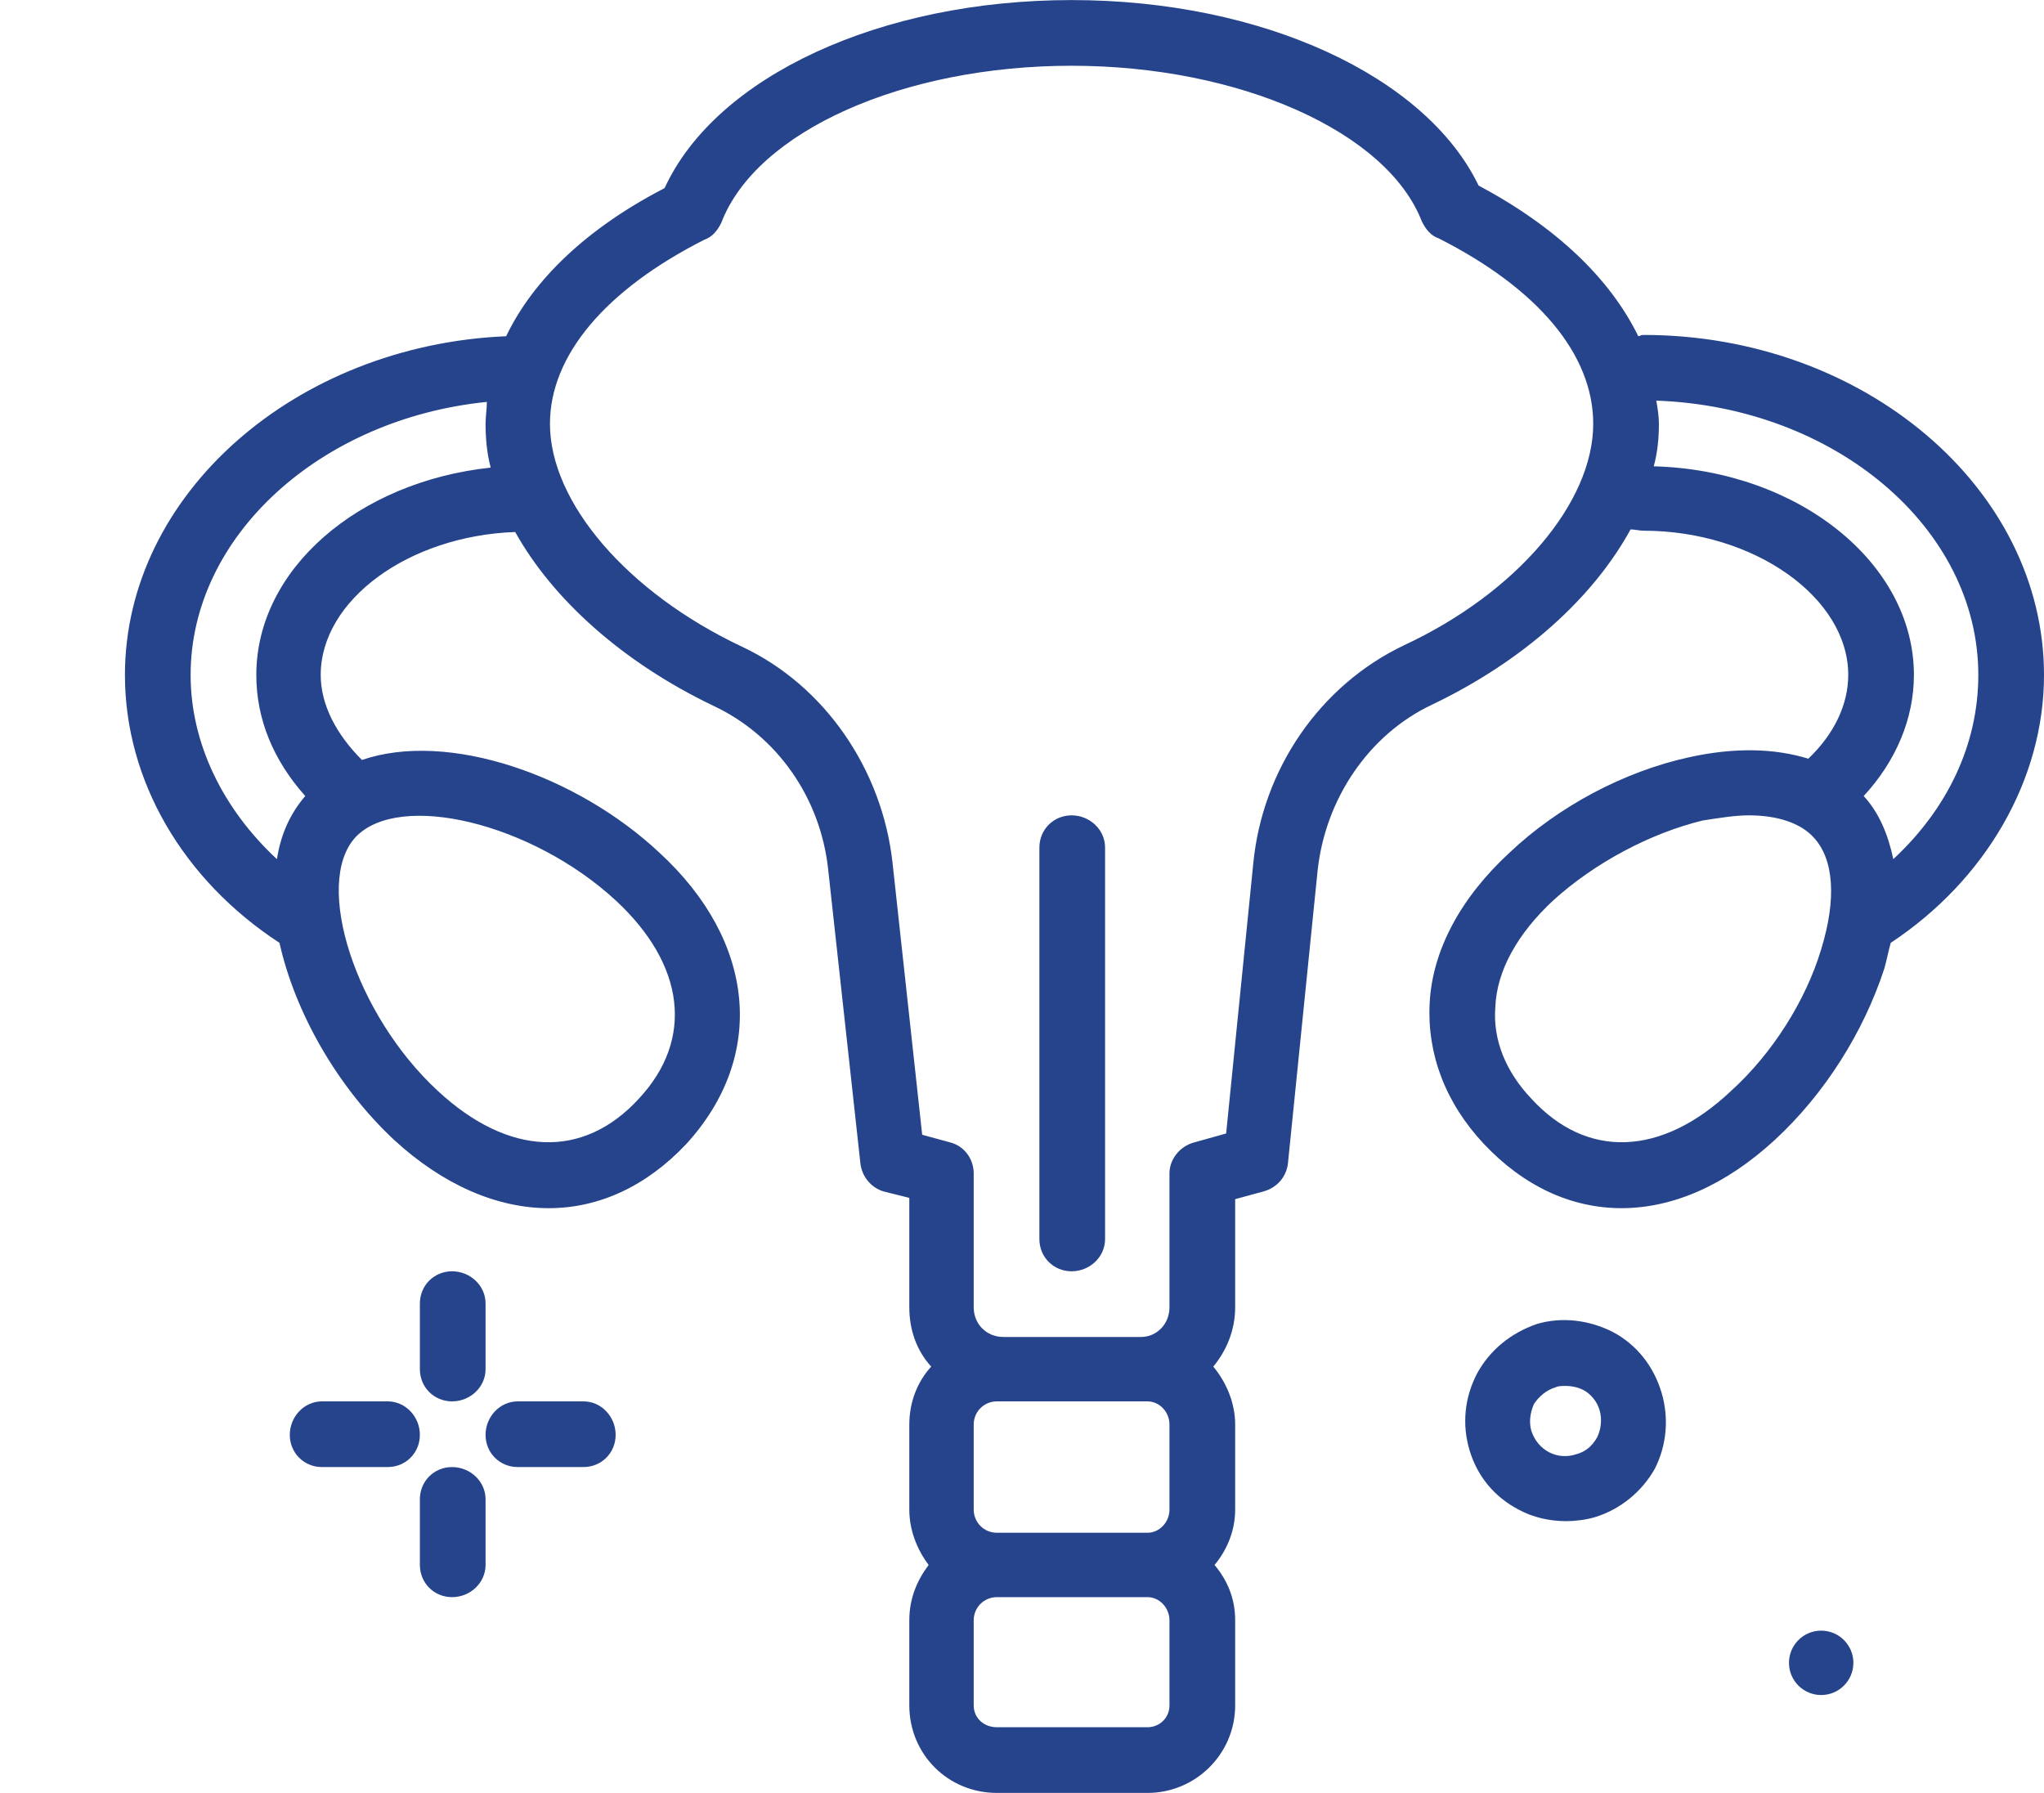 <?xml version="1.0" encoding="UTF-8"?>
<!DOCTYPE svg PUBLIC "-//W3C//DTD SVG 1.1//EN" "http://www.w3.org/Graphics/SVG/1.1/DTD/svg11.dtd">
<!-- Creator: CorelDRAW X8 -->
<svg xmlns="http://www.w3.org/2000/svg" xml:space="preserve" width="113.25mm" height="99.342mm" version="1.1" style="shape-rendering:geometricPrecision; text-rendering:geometricPrecision; image-rendering:optimizeQuality; fill-rule:evenodd; clip-rule:evenodd"
viewBox="0 0 1587 1392"
 xmlns:xlink="http://www.w3.org/1999/xlink"
 enable-background="new 0 0 300 300">
 <defs>
  <style type="text/css">
   <![CDATA[
    .fil0 {fill:#26448C}
   ]]>
  </style>
 </defs>
 <g id="Capa_x0020_1">
  <g id="_1654361052976">
   <g>
    <path class="fil0" d="M1252 1034c-18,-9 -39,-12 -59,-6 -20,7 -36,20 -46,38 -10,19 -12,40 -6,60 6,20 19,36 38,46 11,6 24,9 37,9 7,0 15,-1 22,-3 20,-6 37,-20 47,-38 9,-18 11,-39 5,-59 -6,-20 -19,-37 -38,-47zm-12 82c-4,7 -9,11 -16,13 -15,5 -30,-3 -35,-18 -2,-7 -1,-14 2,-21 4,-6 10,-11 17,-13 2,-1 5,-1 8,-1 4,0 9,1 13,3 6,3 11,9 13,16 2,7 1,15 -2,21z"/>
    <circle class="fil0" cx="1414" cy="1291" r="25"/>
    <path class="fil0" d="M351 1088c14,0 26,-11 26,-25l0 -51c0,-14 -12,-25 -26,-25 -14,0 -25,11 -25,25l0 51c0,14 11,25 25,25z"/>
    <path class="fil0" d="M351 1139c-14,0 -25,11 -25,25l0 51c0,14 11,25 25,25 14,0 26,-11 26,-25l0 -51c0,-14 -12,-25 -26,-25z"/>
    <path class="fil0" d="M301 1088l-51 0c-14,0 -25,12 -25,26 0,14 11,25 25,25l51 0c14,0 25,-11 25,-25 0,-14 -11,-26 -25,-26l0 0z"/>
    <path class="fil0" d="M453 1088l-51 0c-14,0 -25,12 -25,26 0,14 11,25 25,25l51 0c14,0 25,-11 25,-25 0,-14 -11,-26 -25,-26l0 0z"/>
    <path class="fil0" d="M1587 524c0,-145 -140,-264 -311,-264 -2,0 -3,1 -4,1 -22,-45 -64,-85 -124,-117 -41,-85 -168,-144 -316,-144 -148,0 -276,59 -316,146 -60,31 -102,71 -123,115 -164,7 -296,123 -296,263 0,82 45,159 120,208 12,54 45,112 89,153 38,35 80,53 120,53 39,0 76,-17 107,-50 62,-68 54,-157 -21,-226 -64,-60 -164,-95 -231,-72 -20,-20 -32,-43 -32,-66 0,-58 68,-108 151,-111 29,52 83,101 154,135 49,23 83,71 89,127l25 228c1,10 8,19 18,22l20 5 0 85c0,18 6,34 17,46 -11,12 -17,28 -17,45l0 66c0,16 6,31 15,43 -9,12 -15,26 -15,43l0 66c0,38 30,68 68,68l117 0c37,0 68,-30 68,-68l0 -66c0,-17 -6,-31 -16,-43 10,-12 16,-27 16,-43l0 -66c0,-17 -7,-33 -17,-45 10,-12 17,-28 17,-46l0 -84 22 -6c11,-3 18,-12 19,-22l23 -227c6,-56 40,-106 89,-129 71,-34 125,-83 154,-136 3,0 7,1 10,1 86,0 159,52 159,112 0,23 -11,46 -31,65 -26,-8 -57,-9 -93,-1 -50,11 -101,38 -139,74 -38,35 -60,76 -62,117 -2,39 12,77 42,109 31,33 68,50 107,50 40,0 81,-18 119,-53 39,-36 69,-84 85,-133 2,-7 3,-13 5,-20 74,-49 119,-127 119,-208l0 0zm-1109 175c54,50 61,108 18,154 -43,47 -101,45 -156,-6 -64,-59 -97,-161 -64,-197 34,-36 137,-11 202,49zm-279 -175c0,34 13,66 38,94 -12,14 -19,30 -22,49 -42,-39 -67,-90 -67,-143 0,-108 101,-199 230,-212 0,6 -1,11 -1,17 0,11 1,23 4,34 -103,11 -182,79 -182,161zm692 564c9,0 17,8 17,18l0 66c0,10 -8,18 -17,18l-117 0c-10,0 -18,-8 -18,-18l0 -66c0,-10 8,-18 18,-18l5 0 -779 0 891 0zm17 236c0,10 -8,17 -17,17l-117 0c-10,0 -18,-7 -18,-17l0 -66c0,-10 8,-18 18,-18l117 0c9,0 17,8 17,18l0 66zm182 -823c-65,31 -110,96 -117,170l-21 209 -25 7c-11,3 -19,13 -19,24l0 104c0,13 -10,23 -22,23l-107 0c-13,0 -23,-10 -23,-23l0 -104c0,-11 -7,-21 -18,-24l-22 -6 -23 -211c-8,-73 -53,-138 -117,-168 -89,-42 -149,-112 -149,-173 0,-53 43,-104 120,-143 6,-2 10,-7 13,-13 27,-71 141,-122 272,-122 130,0 245,51 272,121 3,6 7,11 13,13 77,39 120,90 120,144 0,61 -59,131 -147,172l0 0zm324 236c-12,40 -38,81 -70,110 -54,51 -112,53 -155,6 -20,-21 -30,-46 -28,-71 1,-28 17,-57 45,-83 32,-29 75,-52 116,-62 13,-2 25,-4 36,-4 22,0 40,6 50,17 16,17 18,48 6,87zm56 -70c-4,-19 -11,-36 -23,-49 25,-27 39,-60 39,-94 0,-87 -90,-159 -202,-162 3,-11 4,-22 4,-33 0,-6 -1,-12 -2,-18 139,5 250,99 250,213 0,54 -24,104 -66,143l0 0z"/>
    <path class="fil0" d="M832 633c-14,0 -25,11 -25,25l0 304c0,14 11,25 25,25 14,0 26,-11 26,-25l0 -304c0,-14 -12,-25 -26,-25z"/>
   </g>
  </g>
 </g>
</svg>

